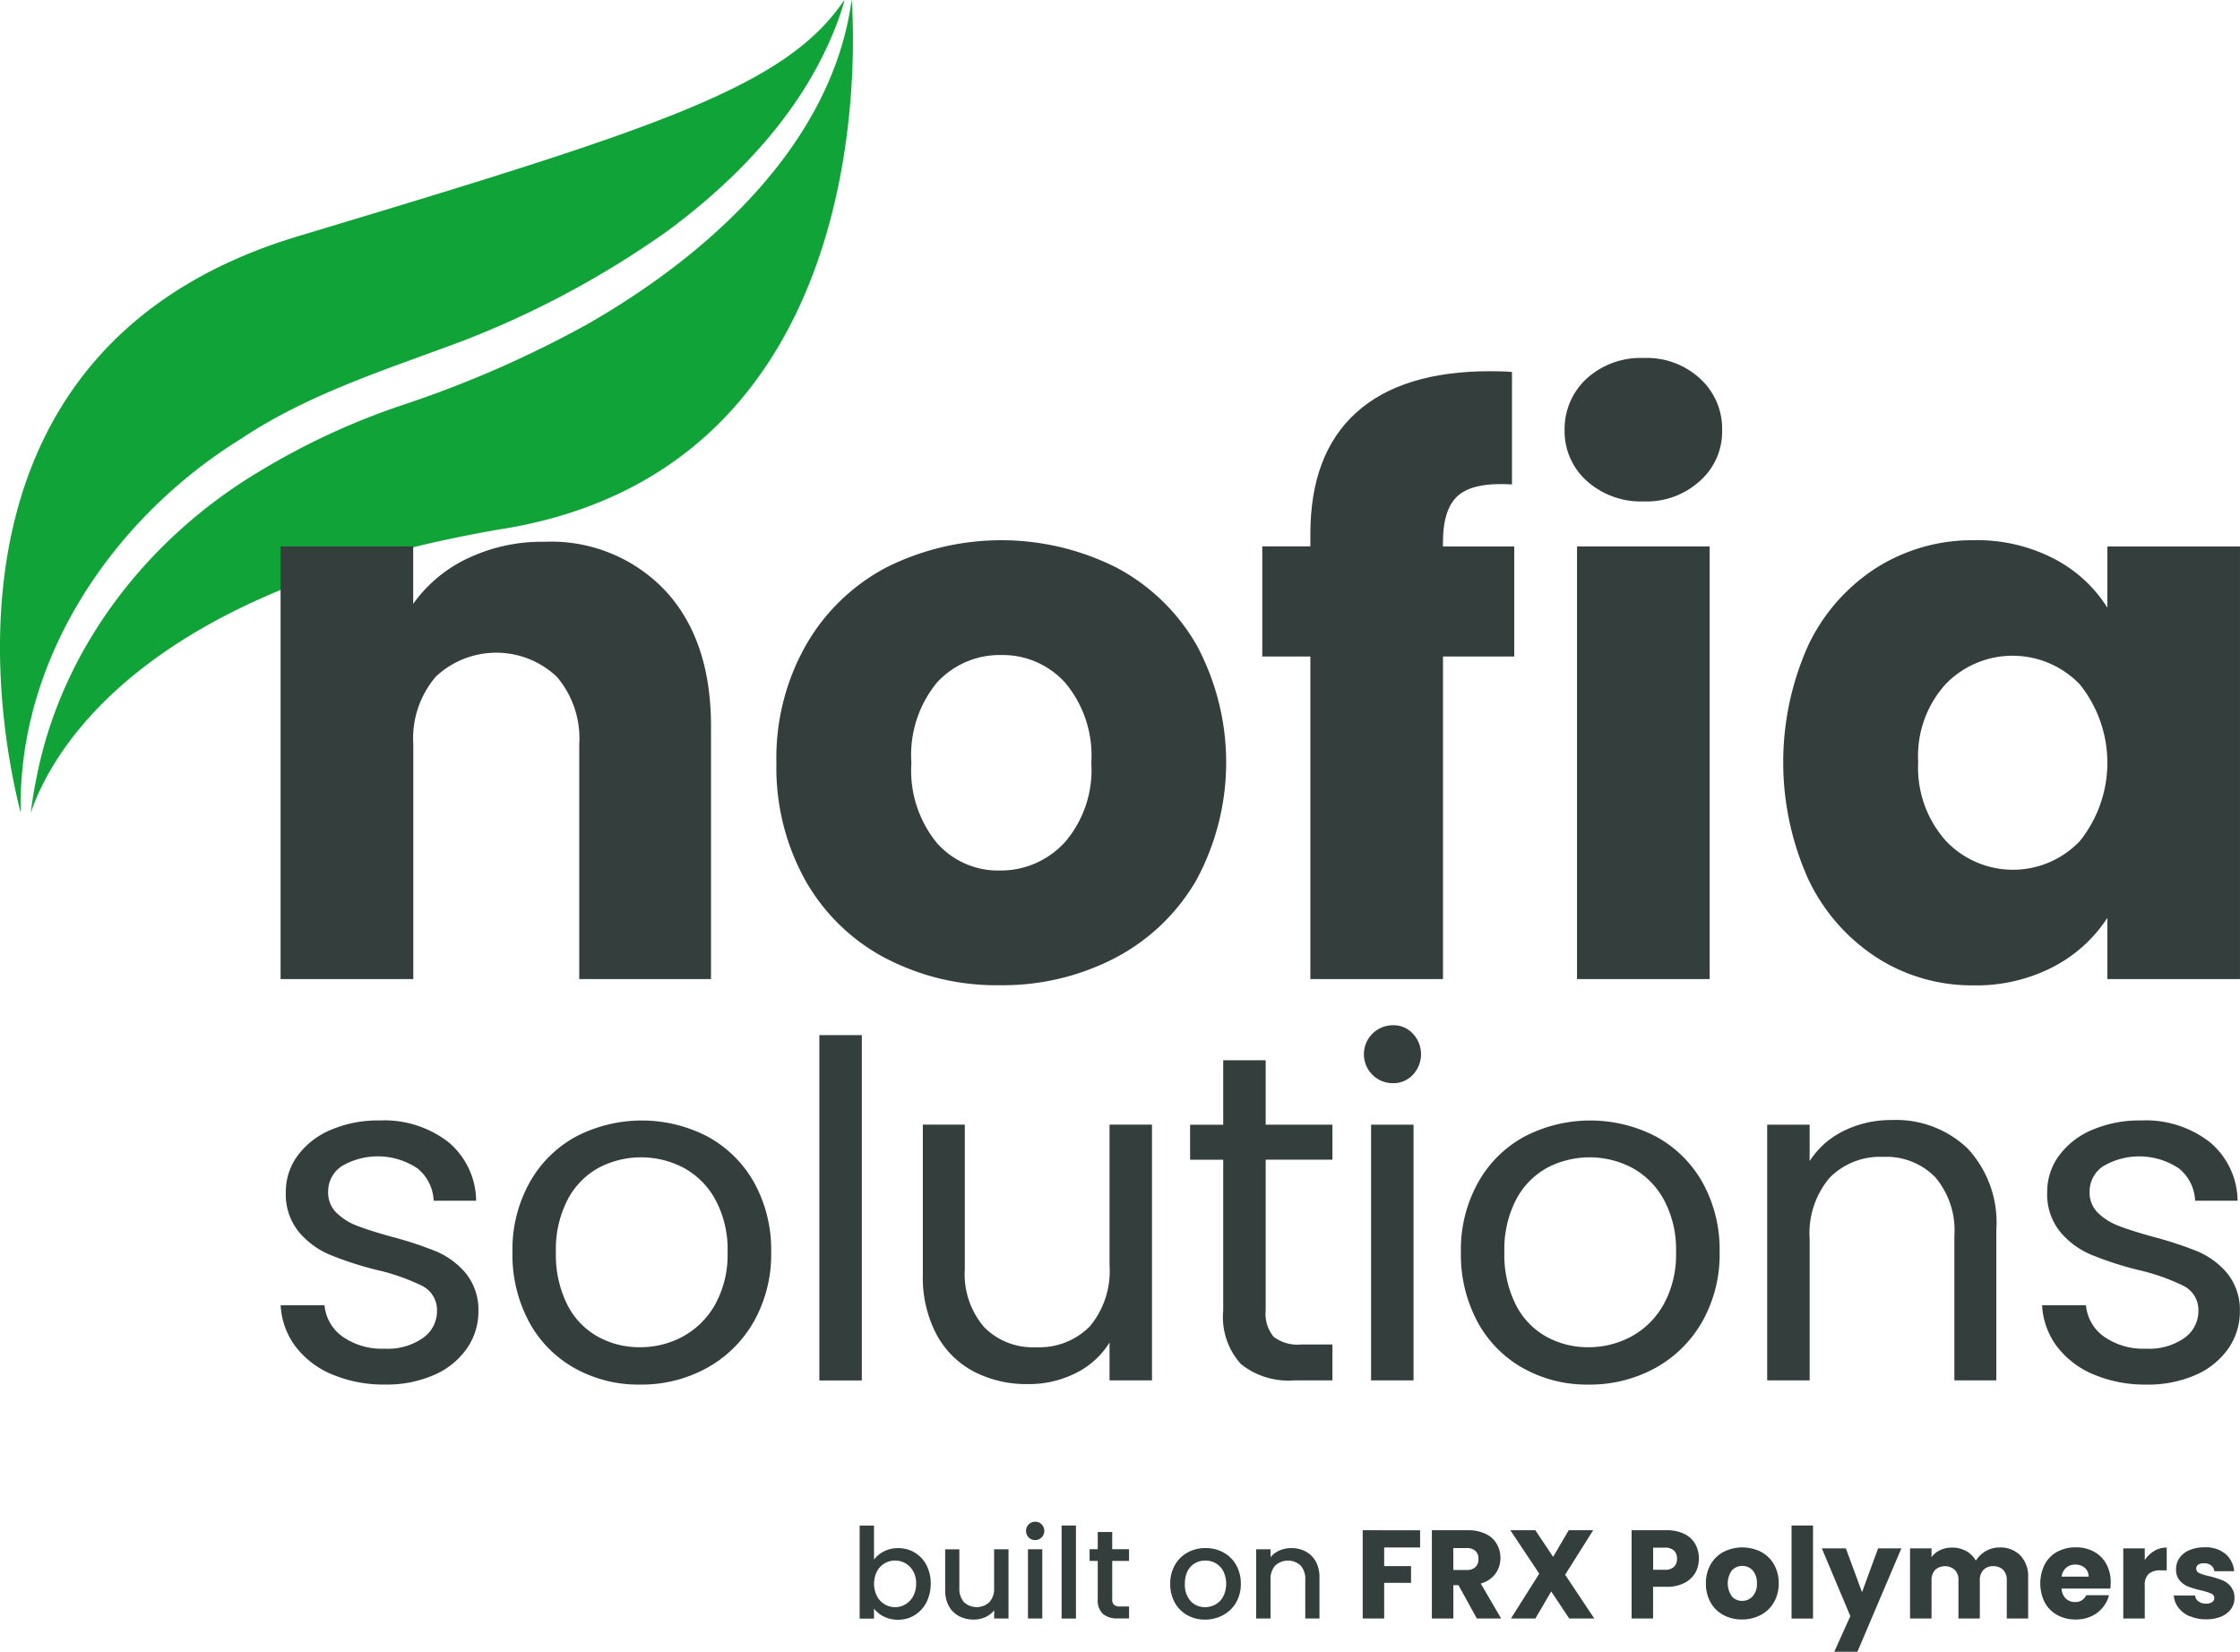 <svg xmlns="http://www.w3.org/2000/svg" width="165" height="121.687" viewBox="0 0 165 121.687">
  <g id="Nofia_Solutions_-_Built_on_-_Logo_-_Positive_RGB" data-name="Nofia Solutions - Built on - Logo - Positive RGB" transform="translate(0 -0.005)">
    <g id="Group_99" data-name="Group 99" transform="translate(0 0.005)">
      <path id="Path_126" data-name="Path 126" d="M1.526,59.874s-.016.016-.02,0c-1.558-6.117-7.067-34.118,20.437-42.4C48.136,9.588,57.79,6.563,62.158.116c.012-.02.044,0,.036.016-.147.545-.334,1.081-.525,1.606C59.3,8.045,54.523,13.117,49.181,17.072A68.854,68.854,0,0,1,34.038,25.2C28.5,27.278,22.75,29.059,17.75,32.394,8.3,38.248,1.3,48.622,1.526,59.874Z" transform="translate(0 -0.066)" fill="#10a438"/>
      <path id="Path_127" data-name="Path 127" d="M40.629,38.942C13.609,43.473,7.175,55.615,5.736,59.82c0,.008-.016,0-.016,0,.115-.978.294-1.948.493-2.905,1.948-9.4,8.275-17.409,16.455-22.25A52.392,52.392,0,0,1,33,29.876,80.463,80.463,0,0,0,46.638,23.93C55.557,18.854,64.73,10.675,66.177.011a.006.006,0,0,1,.012,0c.322,5.064,1.057,34.475-25.56,38.935Z" transform="translate(-3.446 -0.005)" fill="#10a438"/>
      <path id="Path_128" data-name="Path 128" d="M80.362,104.055q3.345,3.631,3.343,9.968v18.621H74V115.335a6.993,6.993,0,0,0-1.657-4.968,6.5,6.5,0,0,0-8.911,0,6.993,6.993,0,0,0-1.657,4.968v17.309H52V100.772h9.769V105a10.309,10.309,0,0,1,4-3.343,12.707,12.707,0,0,1,5.656-1.228,11.555,11.555,0,0,1,8.939,3.629Z" transform="translate(-31.332 -60.515)" fill="#343e3d"/>
      <path id="Path_129" data-name="Path 129" d="M151.915,130.927a14.6,14.6,0,0,1-5.882-5.711,17.085,17.085,0,0,1-2.142-8.684,16.821,16.821,0,0,1,2.17-8.653A14.716,14.716,0,0,1,152,102.139a18.874,18.874,0,0,1,16.908,0,14.766,14.766,0,0,1,5.942,5.739,18.232,18.232,0,0,1-.028,17.305,14.854,14.854,0,0,1-6,5.739,17.949,17.949,0,0,1-8.482,2,17.578,17.578,0,0,1-8.426-2Zm13.2-8.51a8.159,8.159,0,0,0,1.971-5.882,8.336,8.336,0,0,0-1.912-5.882,6.181,6.181,0,0,0-4.714-2.055,6.254,6.254,0,0,0-4.742,2.027,8.383,8.383,0,0,0-1.884,5.91,8.429,8.429,0,0,0,1.856,5.882,6,6,0,0,0,4.654,2.055A6.374,6.374,0,0,0,165.11,122.417Z" transform="translate(-86.7 -60.341)" fill="#343e3d"/>
      <path id="Path_130" data-name="Path 130" d="M252.505,89.821h-5.254v23.764h-9.769V89.821H233.94V81.709h3.541V80.8q0-5.884,3.37-8.939t9.881-3.056c.723,0,1.256.02,1.6.056v8.283q-2.8-.173-3.943.8c-.763.648-1.141,1.808-1.141,3.486v.286H252.5v8.112Z" transform="translate(-140.959 -41.457)" fill="#343e3d"/>
      <path id="Path_131" data-name="Path 131" d="M291.6,75.414a4.909,4.909,0,0,1-1.63-3.74,5.036,5.036,0,0,1,1.63-3.8,5.916,5.916,0,0,1,4.2-1.514,5.779,5.779,0,0,1,4.142,1.514,4.976,4.976,0,0,1,1.63,3.8,4.844,4.844,0,0,1-1.63,3.74,5.838,5.838,0,0,1-4.142,1.514A5.977,5.977,0,0,1,291.6,75.414Zm9.054,4.829v31.872h-9.769V80.243h9.769Z" transform="translate(-174.72 -39.987)" fill="#343e3d"/>
      <path id="Path_132" data-name="Path 132" d="M332.346,107.851a13.809,13.809,0,0,1,5.056-5.711,13.2,13.2,0,0,1,7.138-2,12.255,12.255,0,0,1,5.91,1.371,10.135,10.135,0,0,1,3.915,3.6V100.6h9.769v31.872h-9.769v-4.511a10.562,10.562,0,0,1-3.971,3.6,12.267,12.267,0,0,1-5.91,1.371A12.953,12.953,0,0,1,337.4,130.9a13.994,13.994,0,0,1-5.056-5.767,21.031,21.031,0,0,1,0-17.277Zm19.992,2.913a6.86,6.86,0,0,0-9.881-.028,7.886,7.886,0,0,0-2.027,5.739,8.1,8.1,0,0,0,2.027,5.8,6.8,6.8,0,0,0,9.881.028,9.223,9.223,0,0,0,0-11.538Z" transform="translate(-199.135 -60.341)" fill="#343e3d"/>
      <path id="Path_133" data-name="Path 133" d="M55.826,226.41a6.552,6.552,0,0,1-2.715-2.063,5.517,5.517,0,0,1-1.1-3.044h3.231a3.17,3.17,0,0,0,1.324,2.305,5.038,5.038,0,0,0,3.112.894,4.513,4.513,0,0,0,2.818-.791,2.421,2.421,0,0,0,1.033-2,1.988,1.988,0,0,0-1.1-1.84,15.463,15.463,0,0,0-3.4-1.184,24.937,24.937,0,0,1-3.422-1.117,6.055,6.055,0,0,1-2.269-1.685,4.387,4.387,0,0,1-.946-2.941,4.461,4.461,0,0,1,.859-2.647,5.815,5.815,0,0,1,2.44-1.908,8.793,8.793,0,0,1,3.609-.7,7.707,7.707,0,0,1,5.052,1.582A5.7,5.7,0,0,1,66.41,213.6H63.282a3.237,3.237,0,0,0-1.184-2.373,5.246,5.246,0,0,0-5.588-.171,2.235,2.235,0,0,0-1,1.892,2.07,2.07,0,0,0,.6,1.53,4.36,4.36,0,0,0,1.514.962q.912.358,2.528.807a27.267,27.267,0,0,1,3.3,1.081,5.842,5.842,0,0,1,2.182,1.6,4.276,4.276,0,0,1,.946,2.786,4.784,4.784,0,0,1-.859,2.786,5.7,5.7,0,0,1-2.424,1.944,8.677,8.677,0,0,1-3.593.7,9.735,9.735,0,0,1-3.883-.739Z" transform="translate(-31.338 -125.144)" fill="#343e3d"/>
      <path id="Path_134" data-name="Path 134" d="M99.561,225.945a8.593,8.593,0,0,1-3.37-3.422,10.475,10.475,0,0,1-1.22-5.139,10.115,10.115,0,0,1,1.256-5.107,8.616,8.616,0,0,1,3.422-3.4,10.518,10.518,0,0,1,9.7,0,8.7,8.7,0,0,1,3.422,3.386,10.185,10.185,0,0,1,1.256,5.123,10.048,10.048,0,0,1-1.288,5.139,8.938,8.938,0,0,1-3.49,3.422,9.992,9.992,0,0,1-4.881,1.2,9.587,9.587,0,0,1-4.8-1.2Zm7.957-2.337a6.037,6.037,0,0,0,2.389-2.373,7.587,7.587,0,0,0,.91-3.851,7.709,7.709,0,0,0-.894-3.851,5.84,5.84,0,0,0-2.337-2.353,6.732,6.732,0,0,0-6.272,0,5.679,5.679,0,0,0-2.285,2.353,7.97,7.97,0,0,0-.859,3.851,8.244,8.244,0,0,0,.843,3.883,5.566,5.566,0,0,0,2.254,2.353,6.314,6.314,0,0,0,3.1.775,6.588,6.588,0,0,0,3.164-.791Z" transform="translate(-57.223 -125.144)" fill="#343e3d"/>
      <path id="Path_135" data-name="Path 135" d="M154.978,191.87v25.441H151.85V191.87Z" transform="translate(-91.496 -115.612)" fill="#343e3d"/>
      <path id="Path_136" data-name="Path 136" d="M187.91,208.464V227.3h-3.128v-2.786a6.118,6.118,0,0,1-2.492,2.254,7.679,7.679,0,0,1-3.525.807,8.441,8.441,0,0,1-3.955-.91,6.619,6.619,0,0,1-2.766-2.734,9,9,0,0,1-1.014-4.436V208.46h3.092v10.624a6,6,0,0,0,1.411,4.281,5.03,5.03,0,0,0,3.851,1.494,5.217,5.217,0,0,0,3.955-1.546,6.367,6.367,0,0,0,1.443-4.5V208.46h3.128Z" transform="translate(-103.053 -125.608)" fill="#343e3d"/>
      <path id="Path_137" data-name="Path 137" d="M226.128,203.855v11.1a2.649,2.649,0,0,0,.584,1.944,2.881,2.881,0,0,0,2.027.568h2.305v2.647h-2.818a5.607,5.607,0,0,1-3.919-1.2A5.166,5.166,0,0,1,223,214.96v-11.1h-2.44v-2.579H223V196.53h3.128v4.746h4.917v2.579h-4.917Z" transform="translate(-132.897 -118.42)" fill="#343e3d"/>
      <path id="Path_138" data-name="Path 138" d="M253.42,193.689a2.134,2.134,0,0,1,1.514-3.649,1.922,1.922,0,0,1,1.463.62,2.211,2.211,0,0,1,0,3.029,1.965,1.965,0,0,1-1.463.62A2.1,2.1,0,0,1,253.42,193.689Zm3.025,3.676V216.2h-3.128V197.365Z" transform="translate(-152.323 -114.509)" fill="#343e3d"/>
      <path id="Path_139" data-name="Path 139" d="M275.341,225.945a8.594,8.594,0,0,1-3.37-3.422,10.475,10.475,0,0,1-1.22-5.139,10.114,10.114,0,0,1,1.256-5.107,8.616,8.616,0,0,1,3.422-3.4,10.518,10.518,0,0,1,9.7,0,8.7,8.7,0,0,1,3.422,3.386,10.185,10.185,0,0,1,1.256,5.123,10.048,10.048,0,0,1-1.288,5.139,8.938,8.938,0,0,1-3.49,3.422,10,10,0,0,1-4.881,1.2,9.6,9.6,0,0,1-4.8-1.2Zm7.957-2.337a6.037,6.037,0,0,0,2.389-2.373,7.587,7.587,0,0,0,.91-3.851,7.709,7.709,0,0,0-.894-3.851,5.84,5.84,0,0,0-2.337-2.353,6.732,6.732,0,0,0-6.272,0,5.679,5.679,0,0,0-2.285,2.353,7.97,7.97,0,0,0-.858,3.851,8.244,8.244,0,0,0,.843,3.883,5.566,5.566,0,0,0,2.254,2.353,6.31,6.31,0,0,0,3.092.775,6.6,6.6,0,0,0,3.164-.791Z" transform="translate(-163.139 -125.144)" fill="#343e3d"/>
      <path id="Path_140" data-name="Path 140" d="M342.26,209.689a8.012,8.012,0,0,1,2.13,6v11.1H341.3V216.135a6.053,6.053,0,0,0-1.411-4.316,5.036,5.036,0,0,0-3.851-1.494,5.19,5.19,0,0,0-3.935,1.546,6.317,6.317,0,0,0-1.463,4.5v10.417H327.51V207.952h3.128v2.683a6.211,6.211,0,0,1,2.528-2.234,7.823,7.823,0,0,1,3.525-.791A7.631,7.631,0,0,1,342.26,209.689Z" transform="translate(-197.339 -125.096)" fill="#343e3d"/>
      <path id="Path_141" data-name="Path 141" d="M382.276,226.41a6.552,6.552,0,0,1-2.715-2.063,5.516,5.516,0,0,1-1.1-3.044h3.231a3.17,3.17,0,0,0,1.324,2.305,5.037,5.037,0,0,0,3.112.894,4.513,4.513,0,0,0,2.818-.791,2.417,2.417,0,0,0,1.029-2,1.988,1.988,0,0,0-1.1-1.84,15.463,15.463,0,0,0-3.4-1.184,24.937,24.937,0,0,1-3.422-1.117,6.055,6.055,0,0,1-2.269-1.685,4.387,4.387,0,0,1-.946-2.941,4.461,4.461,0,0,1,.859-2.647,5.815,5.815,0,0,1,2.44-1.908,8.793,8.793,0,0,1,3.609-.7,7.707,7.707,0,0,1,5.052,1.582,5.7,5.7,0,0,1,2.063,4.332h-3.128a3.237,3.237,0,0,0-1.184-2.373,5.246,5.246,0,0,0-5.588-.171,2.235,2.235,0,0,0-1,1.892,2.07,2.07,0,0,0,.6,1.53,4.36,4.36,0,0,0,1.514.962q.912.358,2.528.807a27.266,27.266,0,0,1,3.3,1.081,5.841,5.841,0,0,1,2.182,1.6,4.277,4.277,0,0,1,.946,2.786,4.784,4.784,0,0,1-.859,2.786,5.724,5.724,0,0,1-2.424,1.944,8.677,8.677,0,0,1-3.593.7,9.734,9.734,0,0,1-3.883-.739Z" transform="translate(-228.039 -125.144)" fill="#343e3d"/>
    </g>
    <path id="Path_142" data-name="Path 142" d="M161.116,284.676a2.254,2.254,0,0,1,1.041-.234,2.318,2.318,0,0,1,1.22.326,2.276,2.276,0,0,1,.863.922,2.878,2.878,0,0,1,.314,1.367,2.982,2.982,0,0,1-.314,1.375,2.377,2.377,0,0,1-.866.946,2.262,2.262,0,0,1-1.216.338,2.307,2.307,0,0,1-1.053-.231,2.046,2.046,0,0,1-.727-.592v.739H159.32V282.78h1.057v2.508a2.035,2.035,0,0,1,.735-.608Zm2.146,1.463a1.527,1.527,0,0,0-.572-.584,1.536,1.536,0,0,0-1.518,0,1.494,1.494,0,0,0-.572.592,2.046,2.046,0,0,0,0,1.84,1.534,1.534,0,0,0,.572.6,1.5,1.5,0,0,0,2.091-.612,1.921,1.921,0,0,0,.219-.926A1.784,1.784,0,0,0,163.263,286.139Z" transform="translate(-95.998 -170.384)" fill="#343e3d"/>
    <path id="Path_143" data-name="Path 143" d="M179.836,287.17v5.1h-1.057v-.6a1.749,1.749,0,0,1-.652.5,2.01,2.01,0,0,1-.855.179,2.278,2.278,0,0,1-1.077-.25,1.818,1.818,0,0,1-.751-.739,2.394,2.394,0,0,1-.274-1.184v-3h1.045v2.842a1.482,1.482,0,0,0,.342,1.049,1.381,1.381,0,0,0,1.872,0,1.465,1.465,0,0,0,.346-1.049V287.17h1.057Z" transform="translate(-105.548 -173.03)" fill="#343e3d"/>
    <path id="Path_144" data-name="Path 144" d="M190.355,283.227a.666.666,0,0,1-.195-.481.665.665,0,0,1,.676-.676.633.633,0,0,1,.473.195.666.666,0,0,1,.195.481.674.674,0,0,1-1.149.481Zm1,.87v5.1H190.3v-5.1Z" transform="translate(-114.58 -169.957)" fill="#343e3d"/>
    <path id="Path_145" data-name="Path 145" d="M197.807,282.77v6.852H196.75V282.77Z" transform="translate(-118.551 -170.378)" fill="#343e3d"/>
    <path id="Path_146" data-name="Path 146" d="M203.605,286.1v2.822a.539.539,0,0,0,.135.413.663.663,0,0,0,.457.123h.648v.878h-.835a1.6,1.6,0,0,1-1.093-.334,1.372,1.372,0,0,1-.378-1.085V286.1h-.6v-.862h.6V283.97h1.065v1.268h1.24v.862h-1.24Z" transform="translate(-121.678 -171.101)" fill="#343e3d"/>
    <path id="Path_147" data-name="Path 147" d="M218.132,291.89a2.364,2.364,0,0,1-.918-.926,2.784,2.784,0,0,1-.334-1.383,2.741,2.741,0,0,1,.342-1.379,2.377,2.377,0,0,1,.934-.926,2.72,2.72,0,0,1,1.324-.326,2.678,2.678,0,0,1,1.324.326,2.352,2.352,0,0,1,.934.926,2.762,2.762,0,0,1,.342,1.379,2.686,2.686,0,0,1-.35,1.379,2.421,2.421,0,0,1-.958.93,2.774,2.774,0,0,1-1.339.33,2.583,2.583,0,0,1-1.3-.33Zm2.071-.779a1.457,1.457,0,0,0,.576-.584,2.139,2.139,0,0,0,.008-1.884,1.469,1.469,0,0,0-.564-.58,1.532,1.532,0,0,0-.759-.195,1.506,1.506,0,0,0-.755.195,1.385,1.385,0,0,0-.549.58,2,2,0,0,0-.2.938,1.78,1.78,0,0,0,.421,1.272,1.4,1.4,0,0,0,1.061.449,1.547,1.547,0,0,0,.763-.195Z" transform="translate(-130.68 -172.897)" fill="#343e3d"/>
    <path id="Path_148" data-name="Path 148" d="M236.455,287.21a1.809,1.809,0,0,1,.747.739,2.393,2.393,0,0,1,.27,1.184v3.009h-1.045v-2.85a1.482,1.482,0,0,0-.342-1.049,1.381,1.381,0,0,0-1.872,0,1.465,1.465,0,0,0-.346,1.049v2.85H232.81v-5.1h1.057v.584a1.773,1.773,0,0,1,.664-.493,2.148,2.148,0,0,1,.855-.175,2.278,2.278,0,0,1,1.077.25Z" transform="translate(-140.279 -172.903)" fill="#343e3d"/>
    <path id="Path_149" data-name="Path 149" d="M256.779,283.65v1.268h-2.647v1.371h1.979v1.232h-1.979v2.627H252.55v-6.5Z" transform="translate(-152.173 -170.909)" fill="#343e3d"/>
    <path id="Path_150" data-name="Path 150" d="M268.681,290.148l-1.351-2.452h-.378v2.452H265.37v-6.5h2.655a2.934,2.934,0,0,1,1.312.27,1.855,1.855,0,0,1,.811.735,2.054,2.054,0,0,1,.27,1.041,1.936,1.936,0,0,1-.366,1.157,2,2,0,0,1-1.081.723l1.5,2.576h-1.789Zm-1.733-3.573h.982a.889.889,0,0,0,.652-.215.8.8,0,0,0,.219-.6.759.759,0,0,0-.219-.584.889.889,0,0,0-.652-.215h-.982v1.61Z" transform="translate(-159.897 -170.909)" fill="#343e3d"/>
    <path id="Path_151" data-name="Path 151" d="M284.252,290.148l-1.324-1.991-1.165,1.991h-1.8l2.083-3.3-2.13-3.2h1.844l1.308,1.963,1.149-1.963h1.8l-2.063,3.279,2.146,3.223h-1.84Z" transform="translate(-168.664 -170.909)" fill="#343e3d"/>
    <path id="Path_152" data-name="Path 152" d="M307.084,286.774a1.912,1.912,0,0,1-.8.755,2.808,2.808,0,0,1-1.331.286h-.982v2.333H302.39v-6.5h2.564a2.916,2.916,0,0,1,1.316.27,1.873,1.873,0,0,1,.807.739,2.254,2.254,0,0,1,.012,2.118Zm-1.574-.429a.8.8,0,0,0,.223-.6.777.777,0,0,0-.223-.6.938.938,0,0,0-.676-.215h-.858v1.63h.858a.938.938,0,0,0,.676-.215Z" transform="translate(-182.204 -170.909)" fill="#343e3d"/>
    <path id="Path_153" data-name="Path 153" d="M317.46,291.808a2.351,2.351,0,0,1-.954-.926,2.776,2.776,0,0,1-.346-1.407,2.733,2.733,0,0,1,.35-1.4,2.379,2.379,0,0,1,.962-.93,3.073,3.073,0,0,1,2.738,0,2.355,2.355,0,0,1,.962.93,2.744,2.744,0,0,1,.35,1.4,2.708,2.708,0,0,1-.358,1.4,2.384,2.384,0,0,1-.974.93,2.914,2.914,0,0,1-1.375.326,2.8,2.8,0,0,1-1.363-.326Zm2.138-1.379a1.318,1.318,0,0,0,.318-.954,1.351,1.351,0,0,0-.31-.954,1,1,0,0,0-.763-.334,1.028,1.028,0,0,0-.771.33,1.654,1.654,0,0,0,0,1.912.972.972,0,0,0,.755.334A1.038,1.038,0,0,0,319.6,290.429Z" transform="translate(-190.501 -172.819)" fill="#343e3d"/>
    <path id="Path_154" data-name="Path 154" d="M333.612,282.77v6.852H332.03V282.77Z" transform="translate(-200.063 -170.378)" fill="#343e3d"/>
    <path id="Path_155" data-name="Path 155" d="M343.5,287l-3.239,7.619h-1.705l1.184-2.627L337.64,287h1.769l1.192,3.231L341.785,287H343.5Z" transform="translate(-203.443 -172.927)" fill="#343e3d"/>
    <path id="Path_156" data-name="Path 156" d="M362.122,287.438a2.233,2.233,0,0,1,.568,1.622v3.017h-1.574V289.27a1.045,1.045,0,0,0-.266-.771.98.98,0,0,0-.727-.274.965.965,0,0,0-.727.274,1.058,1.058,0,0,0-.266.771v2.806h-1.574V289.27a1.045,1.045,0,0,0-.266-.771,1.1,1.1,0,0,0-1.455,0,1.073,1.073,0,0,0-.262.771v2.806H353.99V286.91h1.582v.648a1.664,1.664,0,0,1,.628-.513,1.967,1.967,0,0,1,.878-.191,2.135,2.135,0,0,1,1.041.25,1.821,1.821,0,0,1,.719.711,2.085,2.085,0,0,1,.731-.7,1.98,1.98,0,0,1,1.01-.27,2.037,2.037,0,0,1,1.53.584Z" transform="translate(-213.295 -172.837)" fill="#343e3d"/>
    <path id="Path_157" data-name="Path 157" d="M383.275,289.856h-3.581a1.068,1.068,0,0,0,.31.735.943.943,0,0,0,.672.254.832.832,0,0,0,.823-.5h1.685a2.346,2.346,0,0,1-.469.918,2.39,2.39,0,0,1-.847.64,2.7,2.7,0,0,1-1.137.23,2.742,2.742,0,0,1-1.351-.326,2.308,2.308,0,0,1-.926-.926,3.149,3.149,0,0,1,0-2.814,2.251,2.251,0,0,1,.922-.926,2.8,2.8,0,0,1,1.363-.322,2.692,2.692,0,0,1,1.331.314,2.25,2.25,0,0,1,.91.9,2.732,2.732,0,0,1,.33,1.359,3.711,3.711,0,0,1-.028.461Zm-1.594-.878a.808.808,0,0,0-.278-.648,1.036,1.036,0,0,0-.7-.242.978.978,0,0,0-.672.231,1.029,1.029,0,0,0-.338.656h1.979Z" transform="translate(-227.834 -172.819)" fill="#343e3d"/>
    <path id="Path_158" data-name="Path 158" d="M395.783,287.106a1.794,1.794,0,0,1,.926-.246v1.677h-.433a1.337,1.337,0,0,0-.89.254,1.131,1.131,0,0,0-.294.894v2.4H393.51v-5.167h1.582v.862a2.116,2.116,0,0,1,.7-.672Z" transform="translate(-237.107 -172.843)" fill="#343e3d"/>
    <path id="Path_159" data-name="Path 159" d="M404.056,291.891a2.062,2.062,0,0,1-.835-.636,1.64,1.64,0,0,1-.342-.9h1.566a.582.582,0,0,0,.25.433.879.879,0,0,0,.545.167.783.783,0,0,0,.457-.115.357.357,0,0,0,.163-.3.348.348,0,0,0-.23-.33,4.411,4.411,0,0,0-.751-.234,7.25,7.25,0,0,1-.926-.274,1.6,1.6,0,0,1-.64-.453,1.236,1.236,0,0,1-.27-.839,1.412,1.412,0,0,1,.246-.811,1.667,1.667,0,0,1,.723-.58,2.743,2.743,0,0,1,1.133-.215,2.281,2.281,0,0,1,1.534.481,1.876,1.876,0,0,1,.644,1.276h-1.463a.627.627,0,0,0-.234-.425.826.826,0,0,0-.525-.159.714.714,0,0,0-.425.107.336.336,0,0,0-.147.29.361.361,0,0,0,.234.334,3.785,3.785,0,0,0,.735.223,8.156,8.156,0,0,1,.934.29,1.585,1.585,0,0,1,.632.461,1.314,1.314,0,0,1,.282.855,1.356,1.356,0,0,1-.254.811,1.68,1.68,0,0,1-.731.56,2.809,2.809,0,0,1-1.1.2,2.972,2.972,0,0,1-1.2-.231Z" transform="translate(-242.753 -172.807)" fill="#343e3d"/>
  </g>
</svg>
